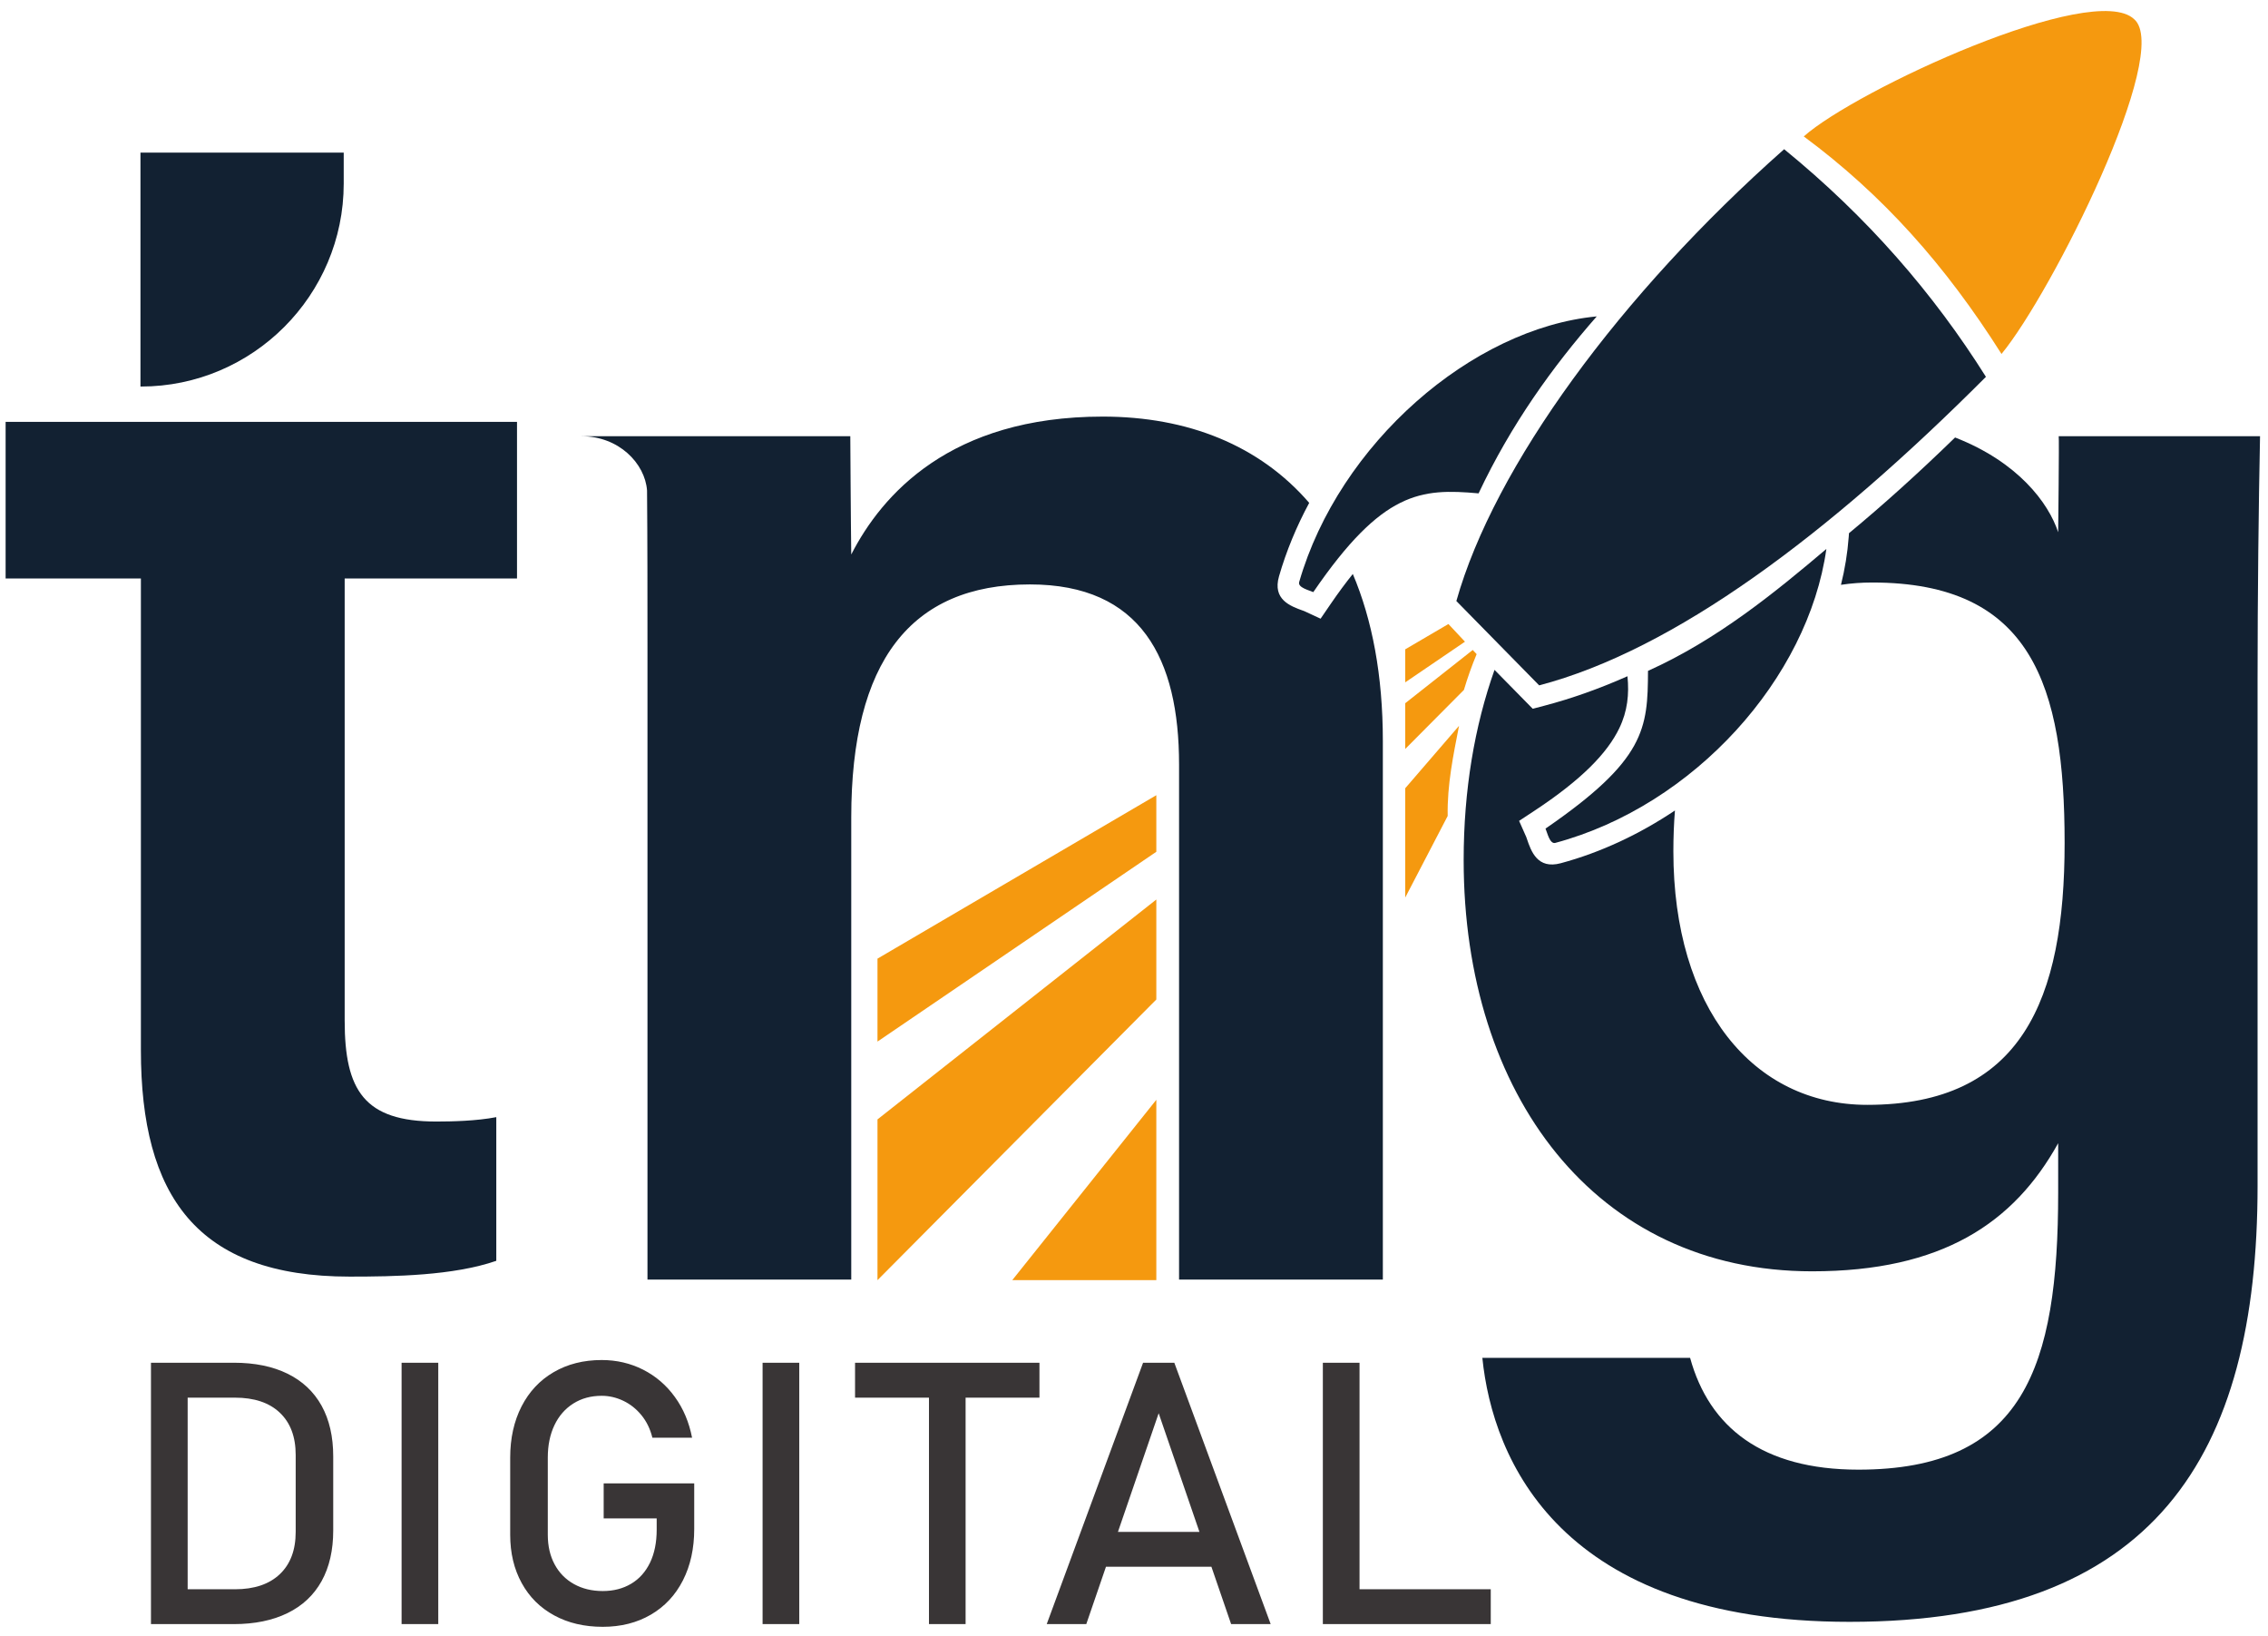<svg xmlns="http://www.w3.org/2000/svg" width="147" height="106" viewBox="0 0 147 106" fill="none"><g id="logo1" clip-path="url(#clip0_44_118)"><g id="g10"><path id="path12" d="M11.396 102.988H15.228C16.477 102.988 17.447 102.662 18.131 102.014C18.819 101.365 19.165 100.451 19.165 99.27V94.284C19.165 93.103 18.819 92.189 18.131 91.541C17.447 90.893 16.477 90.571 15.228 90.571H11.396V88.308H15.157C16.517 88.308 17.678 88.547 18.64 89.02C19.602 89.493 20.338 90.185 20.843 91.091C21.347 92.002 21.598 93.095 21.598 94.38V99.179C21.598 100.459 21.347 101.552 20.843 102.463C20.338 103.369 19.602 104.061 18.632 104.534C17.666 105.007 16.505 105.246 15.145 105.246H11.396V102.988ZM9.785 88.308H12.163V105.246H9.785V88.308ZM28.406 105.246H26.029V88.308H28.406V105.246ZM44.996 96.125V99.083C44.996 100.344 44.753 101.449 44.264 102.411C43.775 103.369 43.084 104.109 42.185 104.634C41.286 105.158 40.249 105.421 39.068 105.421C37.871 105.421 36.821 105.174 35.919 104.681C35.012 104.188 34.312 103.493 33.816 102.59C33.319 101.687 33.068 100.646 33.068 99.457V94.459C33.068 93.203 33.315 92.094 33.804 91.139C34.293 90.185 34.984 89.445 35.883 88.921C36.782 88.396 37.819 88.133 39 88.133C39.97 88.133 40.865 88.344 41.684 88.758C42.503 89.175 43.187 89.76 43.739 90.523C44.292 91.282 44.662 92.165 44.857 93.167H42.284C42.145 92.598 41.907 92.113 41.573 91.704C41.239 91.298 40.849 90.988 40.396 90.773C39.946 90.559 39.481 90.451 39 90.451C38.3 90.451 37.688 90.618 37.159 90.952C36.63 91.286 36.221 91.755 35.935 92.356C35.648 92.96 35.505 93.66 35.505 94.459V99.457C35.505 100.188 35.652 100.825 35.947 101.373C36.241 101.922 36.658 102.347 37.199 102.65C37.74 102.952 38.364 103.103 39.068 103.103C39.767 103.103 40.38 102.944 40.909 102.63C41.437 102.316 41.843 101.859 42.133 101.262C42.419 100.666 42.563 99.954 42.563 99.131V98.395H39.127V96.125H44.996ZM51.804 105.246H49.427V88.308H51.804V105.246ZM60.211 89.696H62.585V105.246H60.211V89.696ZM55.42 88.308H67.372V90.571H55.42V88.308ZM74.089 88.308H76.113L82.359 105.246H79.795L75.099 91.581L70.407 105.246H67.843L74.089 88.308ZM70.721 99.27H79.632V101.528H70.721V99.27ZM85.74 88.308H88.118V105.246H85.74V88.308ZM86.929 102.988H96.623V105.246H86.929V102.988Z" fill="#393536"></path><g id="g14"><path id="path16" fill-rule="evenodd" clip-rule="evenodd" d="M93.878 40.438L91.079 42.078V44.218L94.951 41.583L93.878 40.438ZM74.947 51.531L56.874 62.122V67.497L74.947 55.197V51.531Z" fill="#F5990F"></path><path id="path18" fill-rule="evenodd" clip-rule="evenodd" d="M91.079 58.165L93.832 52.875C93.791 50.862 94.202 48.913 94.567 47.035L91.079 51.081V58.165ZM74.947 71.27L65.609 82.957H74.947V71.27Z" fill="#F5990F"></path><path id="path20" fill-rule="evenodd" clip-rule="evenodd" d="M56.874 72.54L74.947 58.29V64.77L56.874 82.957V72.54ZM91.079 45.571L95.455 42.12L95.708 42.39C95.392 43.149 95.117 43.922 94.883 44.709L91.079 48.536V45.571Z" fill="#F5990F"></path><g id="g22"><path id="path24" d="M108.459 55.166C108.459 65.278 113.595 71.597 121.027 71.597C131.042 71.597 133.818 64.77 133.818 54.624C133.818 44.379 131.654 37.748 121.347 37.748C120.65 37.748 119.975 37.798 119.322 37.898C119.577 36.874 119.747 35.837 119.824 34.796L119.842 34.552C122.06 32.717 124.35 30.653 126.718 28.35C130.784 29.933 132.772 32.579 133.4 34.491C133.4 34.491 133.47 28.401 133.435 28.269H146.484C146.393 32.576 146.324 38.736 146.324 43.997V76.83C146.324 94.375 139.629 105.099 119.879 105.099C101.089 105.099 96.747 94.569 96.078 87.993H109.544C110.783 92.495 114.228 95.237 120.45 95.237C131.138 95.237 133.4 88.633 133.4 77.276V74.082C130.533 79.252 125.878 82.384 117.45 82.384C103.386 82.384 94.867 70.894 94.867 55.737C94.867 51.187 95.577 47.045 96.867 43.409L99.343 45.929L100.103 45.73C101.84 45.274 103.633 44.642 105.484 43.822C105.6 44.979 105.49 46.083 104.953 47.194C104.175 48.804 102.516 50.523 99.426 52.558L98.46 53.194L98.925 54.243L98.96 54.343C99.239 55.164 99.643 56.346 101.162 55.938C103.754 55.241 106.265 54.059 108.561 52.521C108.494 53.369 108.459 54.251 108.459 55.166Z" fill="#122132"></path><path id="path26" d="M71.472 26.996C61.584 26.996 57.151 32.069 55.174 35.931C55.146 34.205 55.112 28.269 55.112 28.269H43.72H37.693C40.115 28.269 41.806 30.03 41.938 31.783C41.966 35.068 41.966 38.638 41.966 42.055V82.92H55.174V52.967C55.174 42.883 59.002 37.872 66.755 37.872C73.964 37.872 76.421 42.688 76.421 49.55V82.92H89.629V48.019C89.629 43.769 88.941 40.16 87.682 37.195C87.221 37.767 86.743 38.413 86.246 39.139L85.594 40.092L84.551 39.608C84.519 39.594 84.487 39.582 84.453 39.57H84.448C83.635 39.276 82.465 38.854 82.9 37.344C83.37 35.711 84.034 34.114 84.856 32.587C81.645 28.865 76.995 26.996 71.472 26.996Z" fill="#122132"></path></g><g id="g28"><path id="path30" d="M33.51 37.486V27.339H22.34H9.132H0.364V37.486H9.132V68.05C9.132 77.466 12.737 82.727 22.661 82.727C25.563 82.727 29.39 82.665 32.167 81.704V72.393C30.894 72.643 29.265 72.678 28.277 72.678C23.614 72.678 22.34 70.666 22.34 66.136V37.486H33.51Z" fill="#122132"></path><path id="path32" d="M22.278 11.896V9.892H9.104V25.049C9.104 25.049 9.104 25.049 9.132 25.049C16.376 25.049 22.278 19.141 22.278 11.896Z" fill="#122132"></path></g><path id="path34" fill-rule="evenodd" clip-rule="evenodd" d="M100.172 53.694C100.287 53.953 100.446 54.718 100.809 54.621C109.815 52.199 117.195 43.94 118.376 35.573C115.066 38.374 111.32 41.446 106.815 43.474C106.8 47.222 106.65 49.242 100.172 53.694Z" fill="#122132"></path><path id="path36" fill-rule="evenodd" clip-rule="evenodd" d="M85.121 38.371C84.865 38.252 84.102 38.079 84.206 37.718C86.788 28.757 95.406 21.268 103.493 20.503C100.633 23.763 97.942 27.503 95.834 31.971C92.09 31.637 89.611 31.812 85.121 38.371Z" fill="#122132"></path><path id="path38" fill-rule="evenodd" clip-rule="evenodd" d="M97.09 41.694L97.064 41.667L94.394 38.948C96.848 30.23 105.016 19.067 115.639 9.669C121.036 14.067 125.322 19.02 128.718 24.419C118.48 34.674 108.522 42.115 99.761 44.413L97.09 41.694Z" fill="#122132"></path><path id="path40" fill-rule="evenodd" clip-rule="evenodd" d="M138.325 1.244C135.674 -1.269 120.315 5.818 116.911 8.84C122.041 12.64 126.084 17.179 129.727 22.938C132.991 18.98 140.809 3.374 138.325 1.244Z" fill="#F5990F"></path></g></g></g><defs><clipPath id="clip0_44_118"><rect width="147" height="106" fill="white"></rect></clipPath></defs></svg>